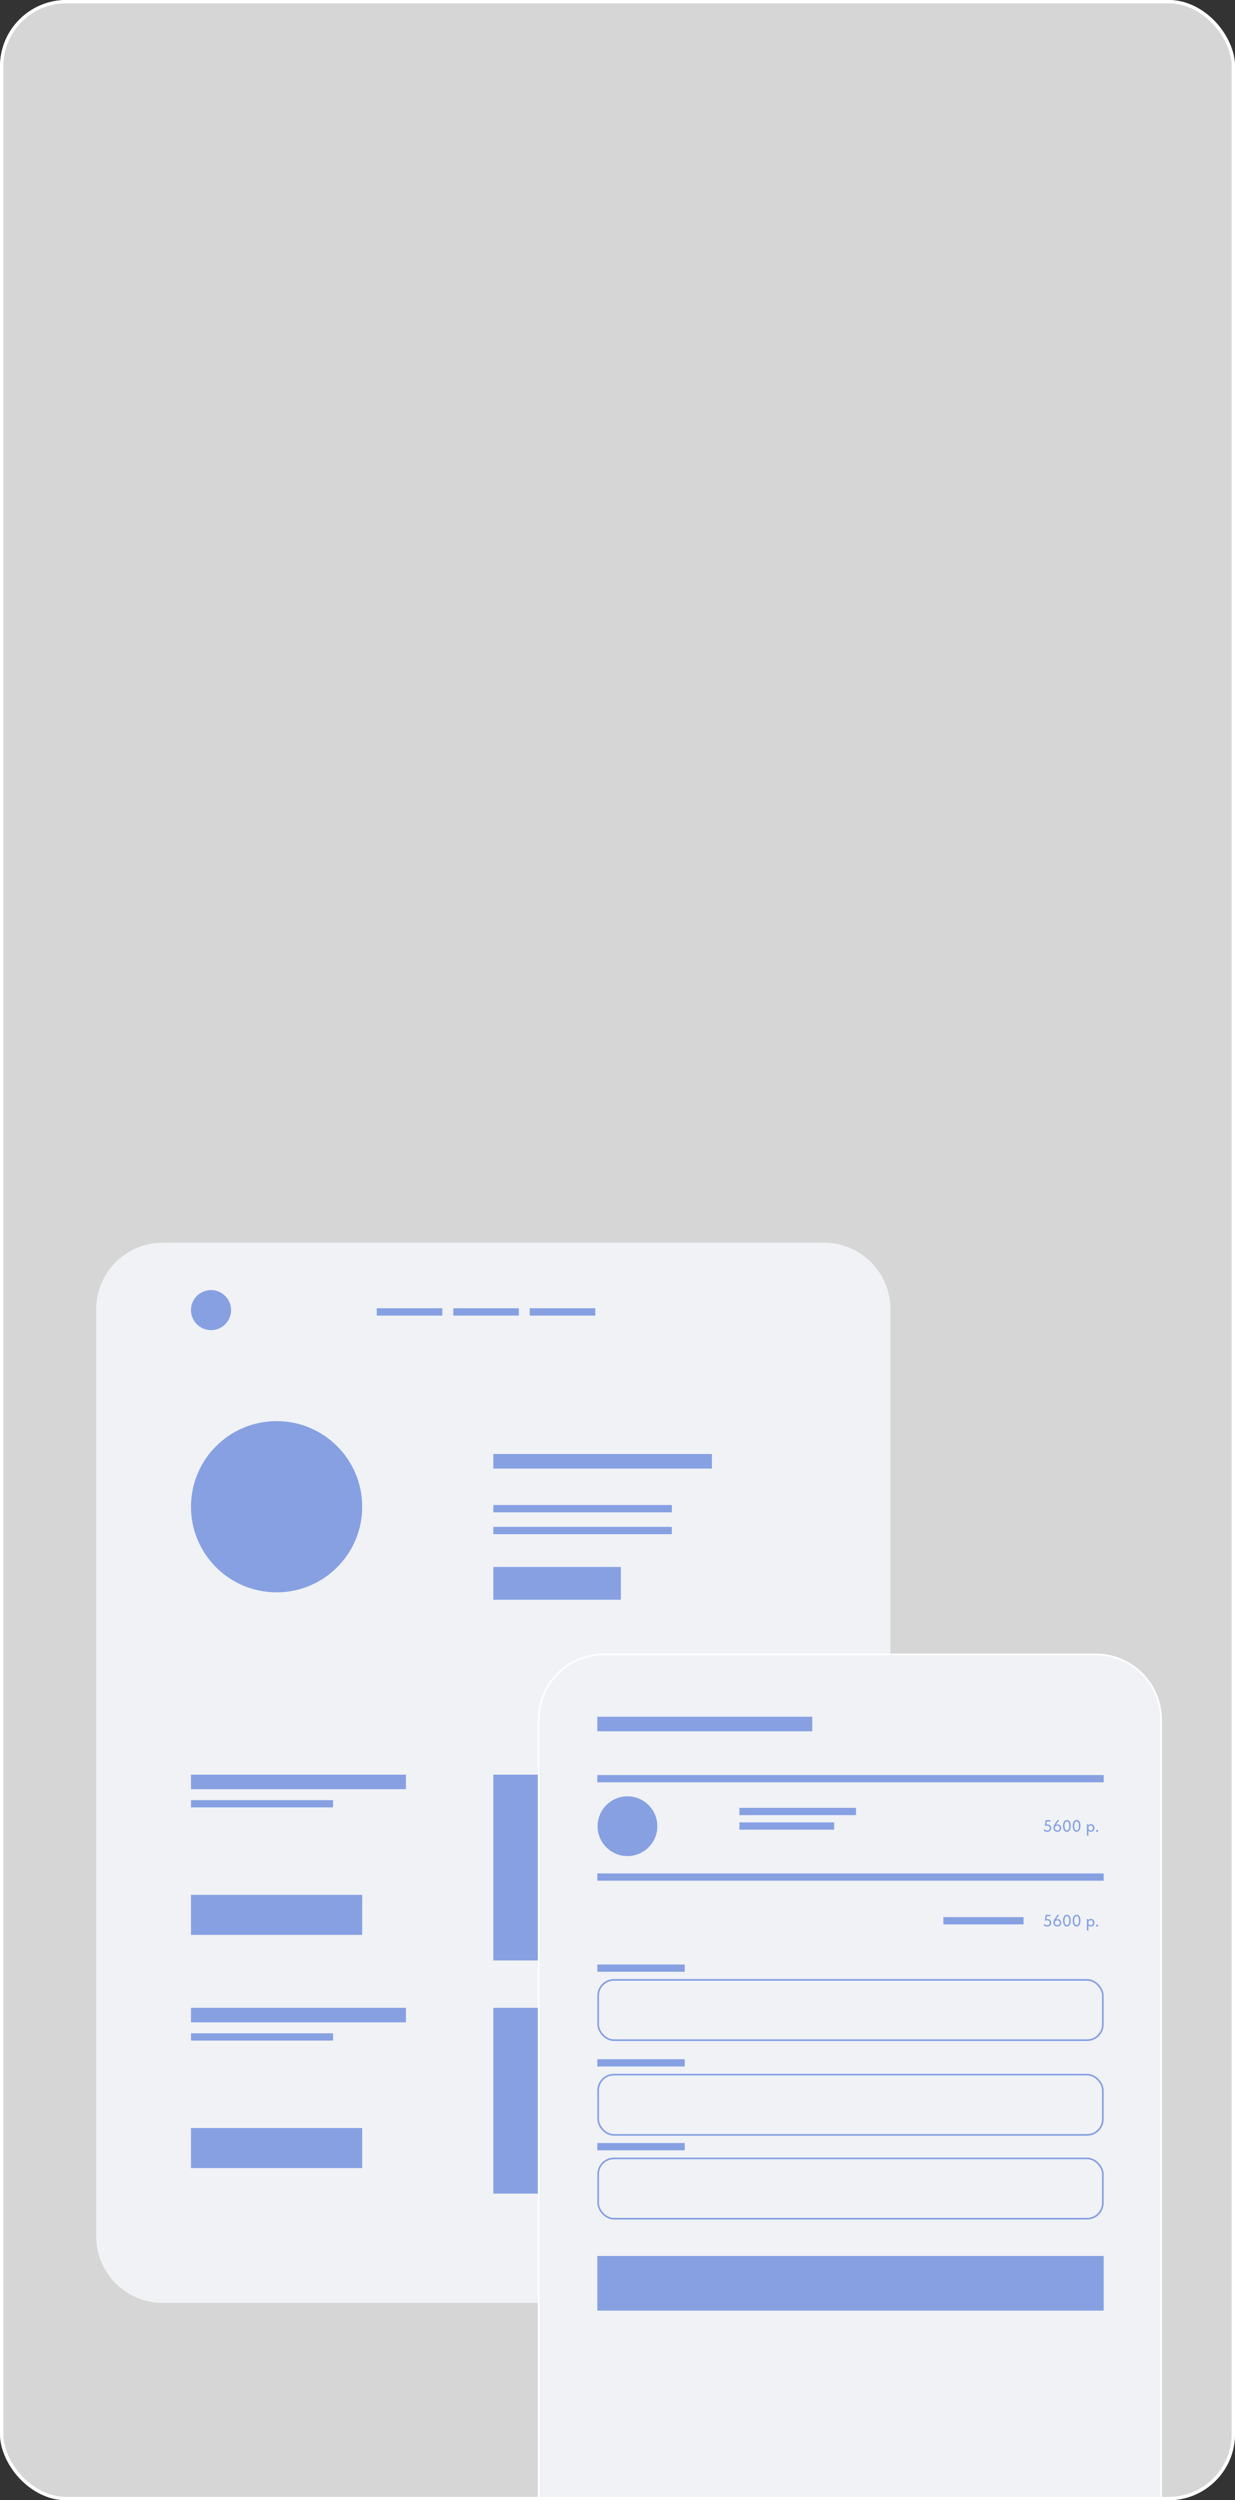 <?xml version="1.0" encoding="UTF-8"?> <svg xmlns="http://www.w3.org/2000/svg" width="372" height="753" viewBox="0 0 372 753" fill="none"><rect x="0" y="0" width="372" height="753" fill="#333333" stroke="none"/> <g clip-path="url(#clip0_67_240)"> <rect width="372" height="753" rx="20" fill="white" fill-opacity="0.8"></rect> <path d="M29 394.265C29 383.219 37.954 374.265 49 374.265H248.204C259.249 374.265 268.204 383.219 268.204 394.265V673.569C268.204 684.614 259.249 693.569 248.204 693.569H49C37.954 693.569 29 684.614 29 673.569V394.265Z" fill="#F0F2F6"></path> <rect x="148.602" y="534.465" width="84.489" height="55.961" fill="#86A0E2"></rect> <rect x="148.602" y="604.69" width="84.489" height="55.961" fill="#86A0E2"></rect> <rect x="57.529" y="534.465" width="64.739" height="4.389" fill="#86A0E2"></rect> <rect x="57.529" y="604.69" width="64.739" height="4.389" fill="#86A0E2"></rect> <rect x="57.529" y="570.675" width="51.571" height="12.07" fill="#86A0E2"></rect> <rect x="57.529" y="640.9" width="51.571" height="12.07" fill="#86A0E2"></rect> <rect x="57.529" y="542.146" width="42.793" height="2.195" fill="#86A0E2"></rect> <rect x="57.529" y="612.371" width="42.793" height="2.195" fill="#86A0E2"></rect> <rect x="148.602" y="437.906" width="65.836" height="4.389" fill="#86A0E2"></rect> <rect x="148.602" y="471.921" width="38.404" height="9.875" fill="#86A0E2"></rect> <rect x="113.489" y="394.016" width="19.751" height="2.195" fill="#86A0E2"></rect> <rect x="148.602" y="453.268" width="53.766" height="2.195" fill="#86A0E2"></rect> <rect x="148.602" y="459.852" width="53.766" height="2.195" fill="#86A0E2"></rect> <rect x="136.532" y="394.016" width="19.751" height="2.195" fill="#86A0E2"></rect> <rect x="159.574" y="394.016" width="19.751" height="2.195" fill="#86A0E2"></rect> <circle cx="83.315" cy="453.786" r="25.786" fill="#86A0E2"></circle> <circle cx="63.564" cy="394.564" r="6.035" fill="#86A0E2"></circle> <path d="M162.25 518C162.25 507.092 171.092 498.25 182 498.25H330C340.908 498.25 349.75 507.092 349.75 518V766C349.75 776.908 340.908 785.75 330 785.75H182C171.092 785.75 162.25 776.908 162.25 766V518Z" fill="#F0F2F6" stroke="white" stroke-width="0.5"></path> <rect x="179.924" y="517.033" width="64.739" height="4.389" fill="#86A0E2"></rect> <rect x="179.924" y="679.429" width="152.52" height="16.459" fill="#86A0E2"></rect> <rect x="180.174" y="596.286" width="152.02" height="18.154" rx="4.75" stroke="#86A0E2" stroke-width="0.5"></rect> <rect x="180.174" y="624.815" width="152.02" height="18.154" rx="4.75" stroke="#86A0E2" stroke-width="0.5"></rect> <rect x="180.174" y="650.053" width="152.02" height="18.154" rx="4.75" stroke="#86A0E2" stroke-width="0.5"></rect> <rect x="179.924" y="534.59" width="152.52" height="2.195" fill="#86A0E2"></rect> <rect x="179.924" y="564.216" width="152.52" height="2.195" fill="#86A0E2"></rect> <rect x="179.924" y="591.647" width="26.334" height="2.195" fill="#86A0E2"></rect> <rect x="179.924" y="620.177" width="26.334" height="2.195" fill="#86A0E2"></rect> <rect x="179.924" y="645.413" width="26.334" height="2.195" fill="#86A0E2"></rect> <rect x="222.718" y="544.465" width="35.112" height="2.195" fill="#86A0E2"></rect> <rect x="222.718" y="548.854" width="28.529" height="2.195" fill="#86A0E2"></rect> <rect x="284.164" y="577.383" width="24.14" height="2.195" fill="#86A0E2"></rect> <path d="M316.653 550.564C316.653 550.791 316.6 550.991 316.493 551.164C316.39 551.338 316.245 551.473 316.058 551.569C315.871 551.663 315.66 551.709 315.423 551.709C315.203 551.709 314.998 551.666 314.808 551.579C314.621 551.493 314.468 551.366 314.348 551.199L314.683 550.914C314.86 551.174 315.106 551.304 315.423 551.304C315.656 551.304 315.845 551.236 315.988 551.099C316.135 550.963 316.208 550.783 316.208 550.559C316.208 550.323 316.126 550.141 315.963 550.014C315.803 549.884 315.601 549.819 315.358 549.819C315.221 549.819 315.08 549.849 314.933 549.909H314.718L314.963 548.159H316.418V548.584H315.313L315.188 549.459C315.301 549.446 315.388 549.439 315.448 549.439C315.688 549.439 315.9 549.488 316.083 549.584C316.266 549.678 316.406 549.809 316.503 549.979C316.603 550.149 316.653 550.344 316.653 550.564ZM319.663 550.564C319.663 550.804 319.608 551.009 319.498 551.179C319.391 551.349 319.248 551.478 319.068 551.564C318.891 551.648 318.696 551.689 318.483 551.689C318.263 551.689 318.063 551.644 317.883 551.554C317.703 551.461 317.559 551.328 317.453 551.154C317.349 550.978 317.298 550.766 317.298 550.519C317.298 550.289 317.344 550.068 317.438 549.854C317.531 549.638 317.674 549.389 317.868 549.109L318.513 548.159H319.003V548.204L318.008 549.634C318.188 549.514 318.388 549.454 318.608 549.454C318.791 549.454 318.963 549.498 319.123 549.584C319.286 549.671 319.416 549.799 319.513 549.969C319.613 550.136 319.663 550.334 319.663 550.564ZM319.213 550.569C319.213 550.346 319.143 550.168 319.003 550.034C318.866 549.901 318.691 549.834 318.478 549.834C318.264 549.834 318.088 549.899 317.948 550.029C317.811 550.156 317.743 550.331 317.743 550.554C317.743 550.781 317.813 550.961 317.953 551.094C318.093 551.224 318.269 551.289 318.483 551.289C318.689 551.289 318.863 551.226 319.003 551.099C319.143 550.969 319.213 550.793 319.213 550.569ZM320.193 549.914C320.193 549.544 320.243 549.224 320.343 548.954C320.446 548.684 320.586 548.479 320.763 548.339C320.939 548.199 321.138 548.129 321.358 548.129C321.601 548.129 321.811 548.203 321.988 548.349C322.164 548.493 322.299 548.698 322.393 548.964C322.486 549.231 322.533 549.544 322.533 549.904C322.533 550.274 322.481 550.594 322.378 550.864C322.278 551.134 322.139 551.339 321.963 551.479C321.789 551.619 321.593 551.689 321.373 551.689C321.129 551.689 320.919 551.618 320.743 551.474C320.566 551.328 320.429 551.121 320.333 550.854C320.239 550.588 320.193 550.274 320.193 549.914ZM322.073 549.904C322.073 549.454 322.008 549.116 321.878 548.889C321.751 548.663 321.578 548.549 321.358 548.549C321.151 548.549 320.981 548.663 320.848 548.889C320.718 549.113 320.653 549.454 320.653 549.914C320.653 550.364 320.718 550.703 320.848 550.929C320.978 551.156 321.153 551.269 321.373 551.269C321.579 551.269 321.748 551.158 321.878 550.934C322.008 550.708 322.073 550.364 322.073 549.904ZM323.113 549.914C323.113 549.544 323.163 549.224 323.263 548.954C323.366 548.684 323.506 548.479 323.683 548.339C323.859 548.199 324.058 548.129 324.278 548.129C324.521 548.129 324.731 548.203 324.908 548.349C325.084 548.493 325.219 548.698 325.313 548.964C325.406 549.231 325.453 549.544 325.453 549.904C325.453 550.274 325.401 550.594 325.298 550.864C325.198 551.134 325.059 551.339 324.883 551.479C324.709 551.619 324.513 551.689 324.293 551.689C324.049 551.689 323.839 551.618 323.663 551.474C323.486 551.328 323.349 551.121 323.253 550.854C323.159 550.588 323.113 550.274 323.113 549.914ZM324.993 549.904C324.993 549.454 324.928 549.116 324.798 548.889C324.671 548.663 324.498 548.549 324.278 548.549C324.071 548.549 323.901 548.663 323.768 548.889C323.638 549.113 323.573 549.454 323.573 549.914C323.573 550.364 323.638 550.703 323.768 550.929C323.898 551.156 324.073 551.269 324.293 551.269C324.499 551.269 324.668 551.158 324.798 550.934C324.928 550.708 324.993 550.364 324.993 549.904ZM329.671 550.544C329.671 550.774 329.621 550.978 329.521 551.154C329.425 551.328 329.295 551.463 329.131 551.559C328.968 551.653 328.791 551.699 328.601 551.699C328.441 551.699 328.293 551.666 328.156 551.599C328.023 551.529 327.918 551.439 327.841 551.329V552.859H327.396V549.429H327.816V549.779C327.876 549.669 327.976 549.578 328.116 549.504C328.256 549.428 328.418 549.389 328.601 549.389C328.798 549.389 328.978 549.438 329.141 549.534C329.305 549.631 329.433 549.768 329.526 549.944C329.623 550.118 329.671 550.318 329.671 550.544ZM329.201 550.539C329.201 550.306 329.136 550.124 329.006 549.994C328.88 549.861 328.718 549.794 328.521 549.794C328.311 549.794 328.145 549.864 328.021 550.004C327.901 550.141 327.841 550.309 327.841 550.509V550.559C327.841 550.689 327.868 550.811 327.921 550.924C327.978 551.038 328.058 551.129 328.161 551.199C328.268 551.266 328.39 551.299 328.526 551.299C328.726 551.299 328.888 551.229 329.011 551.089C329.138 550.949 329.201 550.766 329.201 550.539ZM330.164 551.414C330.164 551.324 330.19 551.251 330.244 551.194C330.297 551.138 330.372 551.109 330.469 551.109C330.565 551.109 330.64 551.139 330.694 551.199C330.75 551.256 330.779 551.328 330.779 551.414C330.779 551.498 330.75 551.568 330.694 551.624C330.637 551.681 330.562 551.709 330.469 551.709C330.375 551.709 330.3 551.681 330.244 551.624C330.19 551.568 330.164 551.498 330.164 551.414Z" fill="#86A0E2"></path> <path d="M316.653 579.093C316.653 579.32 316.6 579.52 316.493 579.693C316.39 579.867 316.245 580.002 316.058 580.098C315.871 580.192 315.66 580.238 315.423 580.238C315.203 580.238 314.998 580.195 314.808 580.108C314.621 580.022 314.468 579.895 314.348 579.728L314.683 579.443C314.86 579.703 315.106 579.833 315.423 579.833C315.656 579.833 315.845 579.765 315.988 579.628C316.135 579.492 316.208 579.312 316.208 579.088C316.208 578.852 316.126 578.67 315.963 578.543C315.803 578.413 315.601 578.348 315.358 578.348C315.221 578.348 315.08 578.378 314.933 578.438H314.718L314.963 576.688H316.418V577.113H315.313L315.188 577.988C315.301 577.975 315.388 577.968 315.448 577.968C315.688 577.968 315.9 578.017 316.083 578.113C316.266 578.207 316.406 578.338 316.503 578.508C316.603 578.678 316.653 578.873 316.653 579.093ZM319.663 579.093C319.663 579.333 319.608 579.538 319.498 579.708C319.391 579.878 319.248 580.007 319.068 580.093C318.891 580.177 318.696 580.218 318.483 580.218C318.263 580.218 318.063 580.173 317.883 580.083C317.703 579.99 317.559 579.857 317.453 579.683C317.349 579.507 317.298 579.295 317.298 579.048C317.298 578.818 317.344 578.597 317.438 578.383C317.531 578.167 317.674 577.918 317.868 577.638L318.513 576.688H319.003V576.733L318.008 578.163C318.188 578.043 318.388 577.983 318.608 577.983C318.791 577.983 318.963 578.027 319.123 578.113C319.286 578.2 319.416 578.328 319.513 578.498C319.613 578.665 319.663 578.863 319.663 579.093ZM319.213 579.098C319.213 578.875 319.143 578.697 319.003 578.563C318.866 578.43 318.691 578.363 318.478 578.363C318.264 578.363 318.088 578.428 317.948 578.558C317.811 578.685 317.743 578.86 317.743 579.083C317.743 579.31 317.813 579.49 317.953 579.623C318.093 579.753 318.269 579.818 318.483 579.818C318.689 579.818 318.863 579.755 319.003 579.628C319.143 579.498 319.213 579.322 319.213 579.098ZM320.193 578.443C320.193 578.073 320.243 577.753 320.343 577.483C320.446 577.213 320.586 577.008 320.763 576.868C320.939 576.728 321.138 576.658 321.358 576.658C321.601 576.658 321.811 576.732 321.988 576.878C322.164 577.022 322.299 577.227 322.393 577.493C322.486 577.76 322.533 578.073 322.533 578.433C322.533 578.803 322.481 579.123 322.378 579.393C322.278 579.663 322.139 579.868 321.963 580.008C321.789 580.148 321.593 580.218 321.373 580.218C321.129 580.218 320.919 580.147 320.743 580.003C320.566 579.857 320.429 579.65 320.333 579.383C320.239 579.117 320.193 578.803 320.193 578.443ZM322.073 578.433C322.073 577.983 322.008 577.645 321.878 577.418C321.751 577.192 321.578 577.078 321.358 577.078C321.151 577.078 320.981 577.192 320.848 577.418C320.718 577.642 320.653 577.983 320.653 578.443C320.653 578.893 320.718 579.232 320.848 579.458C320.978 579.685 321.153 579.798 321.373 579.798C321.579 579.798 321.748 579.687 321.878 579.463C322.008 579.237 322.073 578.893 322.073 578.433ZM323.113 578.443C323.113 578.073 323.163 577.753 323.263 577.483C323.366 577.213 323.506 577.008 323.683 576.868C323.859 576.728 324.058 576.658 324.278 576.658C324.521 576.658 324.731 576.732 324.908 576.878C325.084 577.022 325.219 577.227 325.313 577.493C325.406 577.76 325.453 578.073 325.453 578.433C325.453 578.803 325.401 579.123 325.298 579.393C325.198 579.663 325.059 579.868 324.883 580.008C324.709 580.148 324.513 580.218 324.293 580.218C324.049 580.218 323.839 580.147 323.663 580.003C323.486 579.857 323.349 579.65 323.253 579.383C323.159 579.117 323.113 578.803 323.113 578.443ZM324.993 578.433C324.993 577.983 324.928 577.645 324.798 577.418C324.671 577.192 324.498 577.078 324.278 577.078C324.071 577.078 323.901 577.192 323.768 577.418C323.638 577.642 323.573 577.983 323.573 578.443C323.573 578.893 323.638 579.232 323.768 579.458C323.898 579.685 324.073 579.798 324.293 579.798C324.499 579.798 324.668 579.687 324.798 579.463C324.928 579.237 324.993 578.893 324.993 578.433ZM329.671 579.073C329.671 579.303 329.621 579.507 329.521 579.683C329.425 579.857 329.295 579.992 329.131 580.088C328.968 580.182 328.791 580.228 328.601 580.228C328.441 580.228 328.293 580.195 328.156 580.128C328.023 580.058 327.918 579.968 327.841 579.858V581.388H327.396V577.958H327.816V578.308C327.876 578.198 327.976 578.107 328.116 578.033C328.256 577.957 328.418 577.918 328.601 577.918C328.798 577.918 328.978 577.967 329.141 578.063C329.305 578.16 329.433 578.297 329.526 578.473C329.623 578.647 329.671 578.847 329.671 579.073ZM329.201 579.068C329.201 578.835 329.136 578.653 329.006 578.523C328.88 578.39 328.718 578.323 328.521 578.323C328.311 578.323 328.145 578.393 328.021 578.533C327.901 578.67 327.841 578.838 327.841 579.038V579.088C327.841 579.218 327.868 579.34 327.921 579.453C327.978 579.567 328.058 579.658 328.161 579.728C328.268 579.795 328.39 579.828 328.526 579.828C328.726 579.828 328.888 579.758 329.011 579.618C329.138 579.478 329.201 579.295 329.201 579.068ZM330.164 579.943C330.164 579.853 330.19 579.78 330.244 579.723C330.297 579.667 330.372 579.638 330.469 579.638C330.565 579.638 330.64 579.668 330.694 579.728C330.75 579.785 330.779 579.857 330.779 579.943C330.779 580.027 330.75 580.097 330.694 580.153C330.637 580.21 330.562 580.238 330.469 580.238C330.375 580.238 330.3 580.21 330.244 580.153C330.19 580.097 330.164 580.027 330.164 579.943Z" fill="#86A0E2"></path> <circle cx="189" cy="550" r="9" fill="#86A0E2"></circle> </g> <rect x="0.5" y="0.5" width="371" height="752" rx="19.5" stroke="white"></rect> <defs> <clipPath id="clip0_67_240"> <rect width="372" height="753" rx="20" fill="white"></rect> </clipPath> </defs> </svg> 